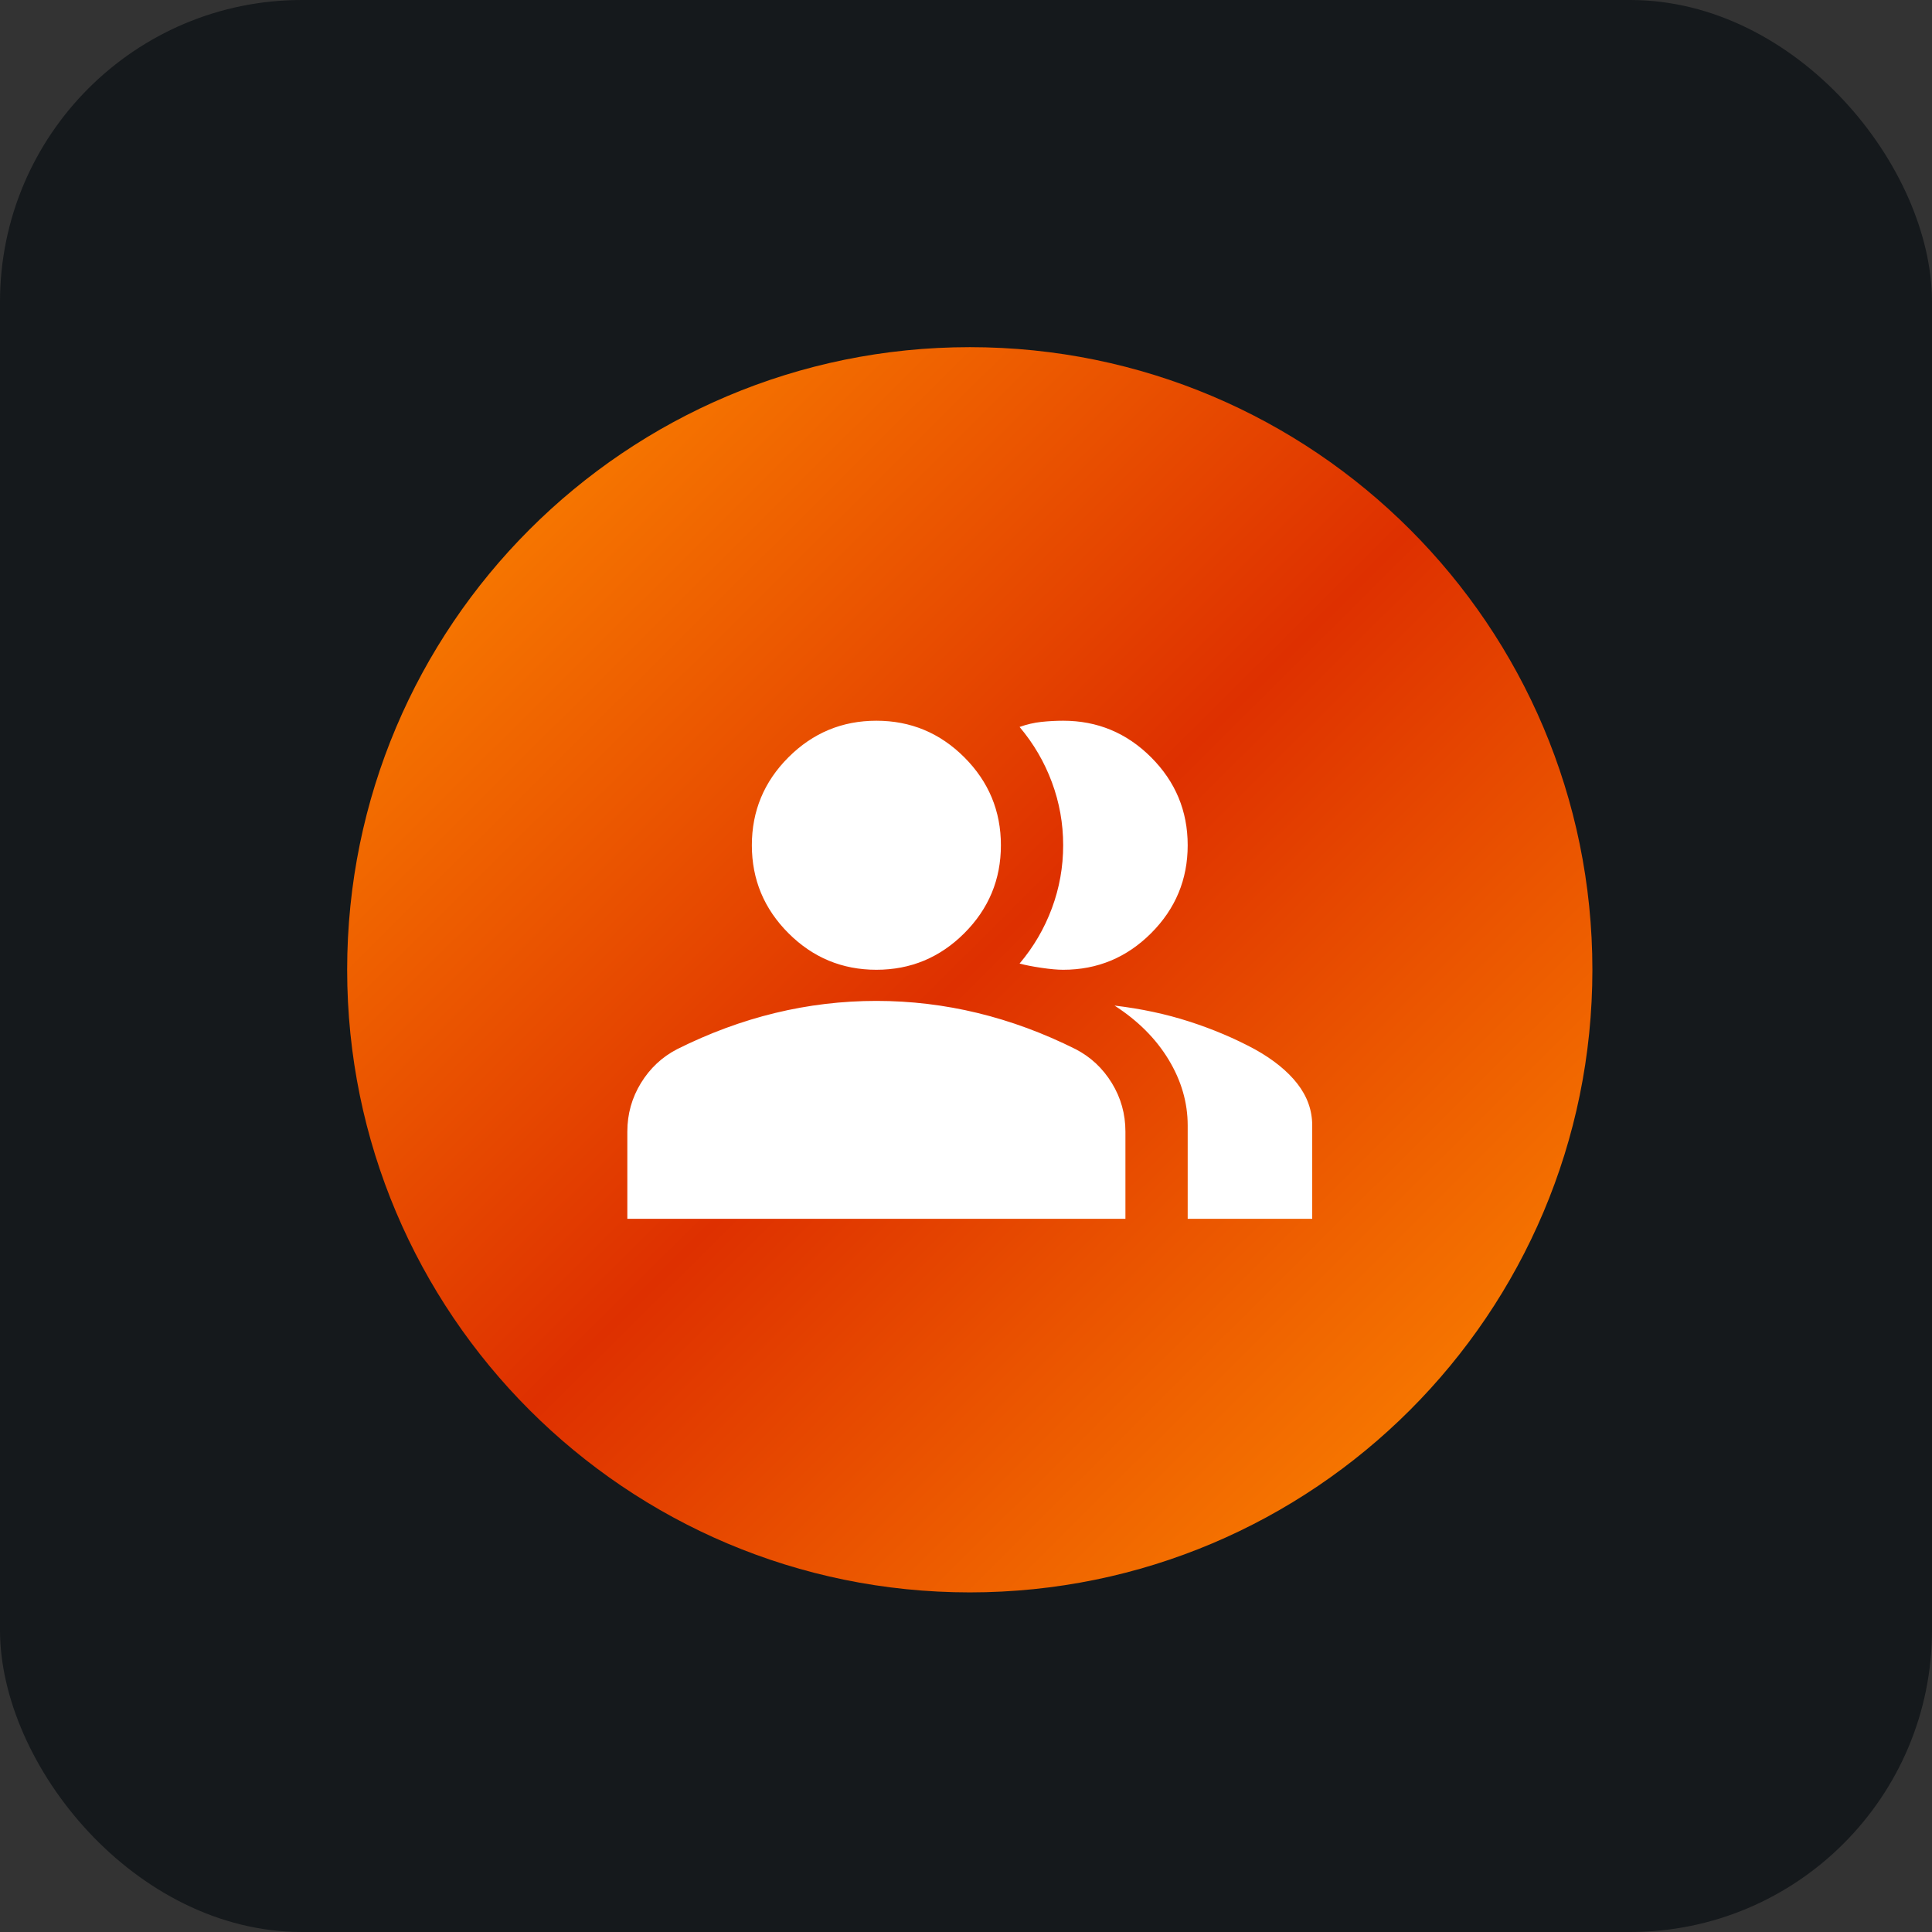 <svg width="48" height="48" viewBox="0 0 256 256" 
        fill="none" xmlns="http://www.w3.org/2000/svg" xmlns:xlink="http://www.w3.org/1999/xlink" version="1.1">
        <rect x="0" y="0" width="256" height="256" fill="#333333" stroke="none"/>
        <defs>
            <linearGradient id="icon_0_linearGradient" x1="46.429" y1="46" x2="210.571" y2="211" gradientUnits="userSpaceOnUse">
<stop stop-color="#FF9100"/>
<stop offset="0.5" stop-color="#DE3000"/>
<stop offset="1" stop-color="#FF9100"/>
</linearGradient>
        </defs>
        
            <g transform="translate(0, 0)">
                <svg width="256" height="256" title="Firebase Authentication" viewBox="0 0 256 256" fill="none" xmlns="http://www.w3.org/2000/svg" id="firebaseauthentication">
<style>
#firebaseauthentication {
    rect {fill: #15191C}

    @media (prefers-color-scheme: light) {
        rect {fill: #F4F2ED}
    }
}
</style>
<rect width="256" height="256" rx="40" fill="#15191C"/>
<path d="M128.5 211C174.063 211 211 174.063 211 128.5C211 82.936 174.063 46 128.5 46C82.936 46 46 82.936 46 128.5C46 174.063 82.936 211 128.5 211Z" fill="url(#icon_0_linearGradient)"/>
<path d="M83.125 161.5V149.95C83.125 147.613 83.727 145.464 84.93 143.505C86.133 141.545 87.731 140.05 89.725 139.019C93.988 136.888 98.319 135.289 102.719 134.224C107.119 133.158 111.588 132.625 116.125 132.625C120.663 132.625 125.131 133.158 129.531 134.224C133.931 135.289 138.262 136.888 142.525 139.019C144.519 140.05 146.117 141.545 147.32 143.505C148.523 145.464 149.125 147.613 149.125 149.95V161.5H83.125ZM157.375 161.5V149.125C157.375 146.1 156.533 143.195 154.849 140.411C153.164 137.626 150.775 135.238 147.681 133.244C151.188 133.656 154.488 134.361 157.581 135.358C160.675 136.355 163.563 137.575 166.244 139.019C168.719 140.394 170.609 141.923 171.915 143.608C173.222 145.292 173.875 147.131 173.875 149.125V161.5H157.375ZM116.125 128.5C111.588 128.5 107.703 126.884 104.472 123.653C101.241 120.422 99.625 116.538 99.625 112C99.625 107.463 101.241 103.578 104.472 100.347C107.703 97.116 111.588 95.5 116.125 95.5C120.663 95.5 124.547 97.116 127.778 100.347C131.009 103.578 132.625 107.463 132.625 112C132.625 116.538 131.009 120.422 127.778 123.653C124.547 126.884 120.663 128.5 116.125 128.5ZM157.375 112C157.375 116.538 155.759 120.422 152.528 123.653C149.297 126.884 145.413 128.5 140.875 128.5C140.119 128.5 139.156 128.414 137.988 128.242C136.819 128.07 135.856 127.881 135.1 127.675C136.956 125.475 138.383 123.035 139.38 120.353C140.377 117.672 140.875 114.888 140.875 112C140.875 109.113 140.377 106.328 139.38 103.647C138.383 100.965 136.956 98.525 135.1 96.325C136.063 95.981 137.025 95.758 137.988 95.655C138.95 95.552 139.912 95.5 140.875 95.5C145.413 95.5 149.297 97.116 152.528 100.347C155.759 103.578 157.375 107.463 157.375 112Z" fill="white"/>

</svg>
            </g>
    </svg>